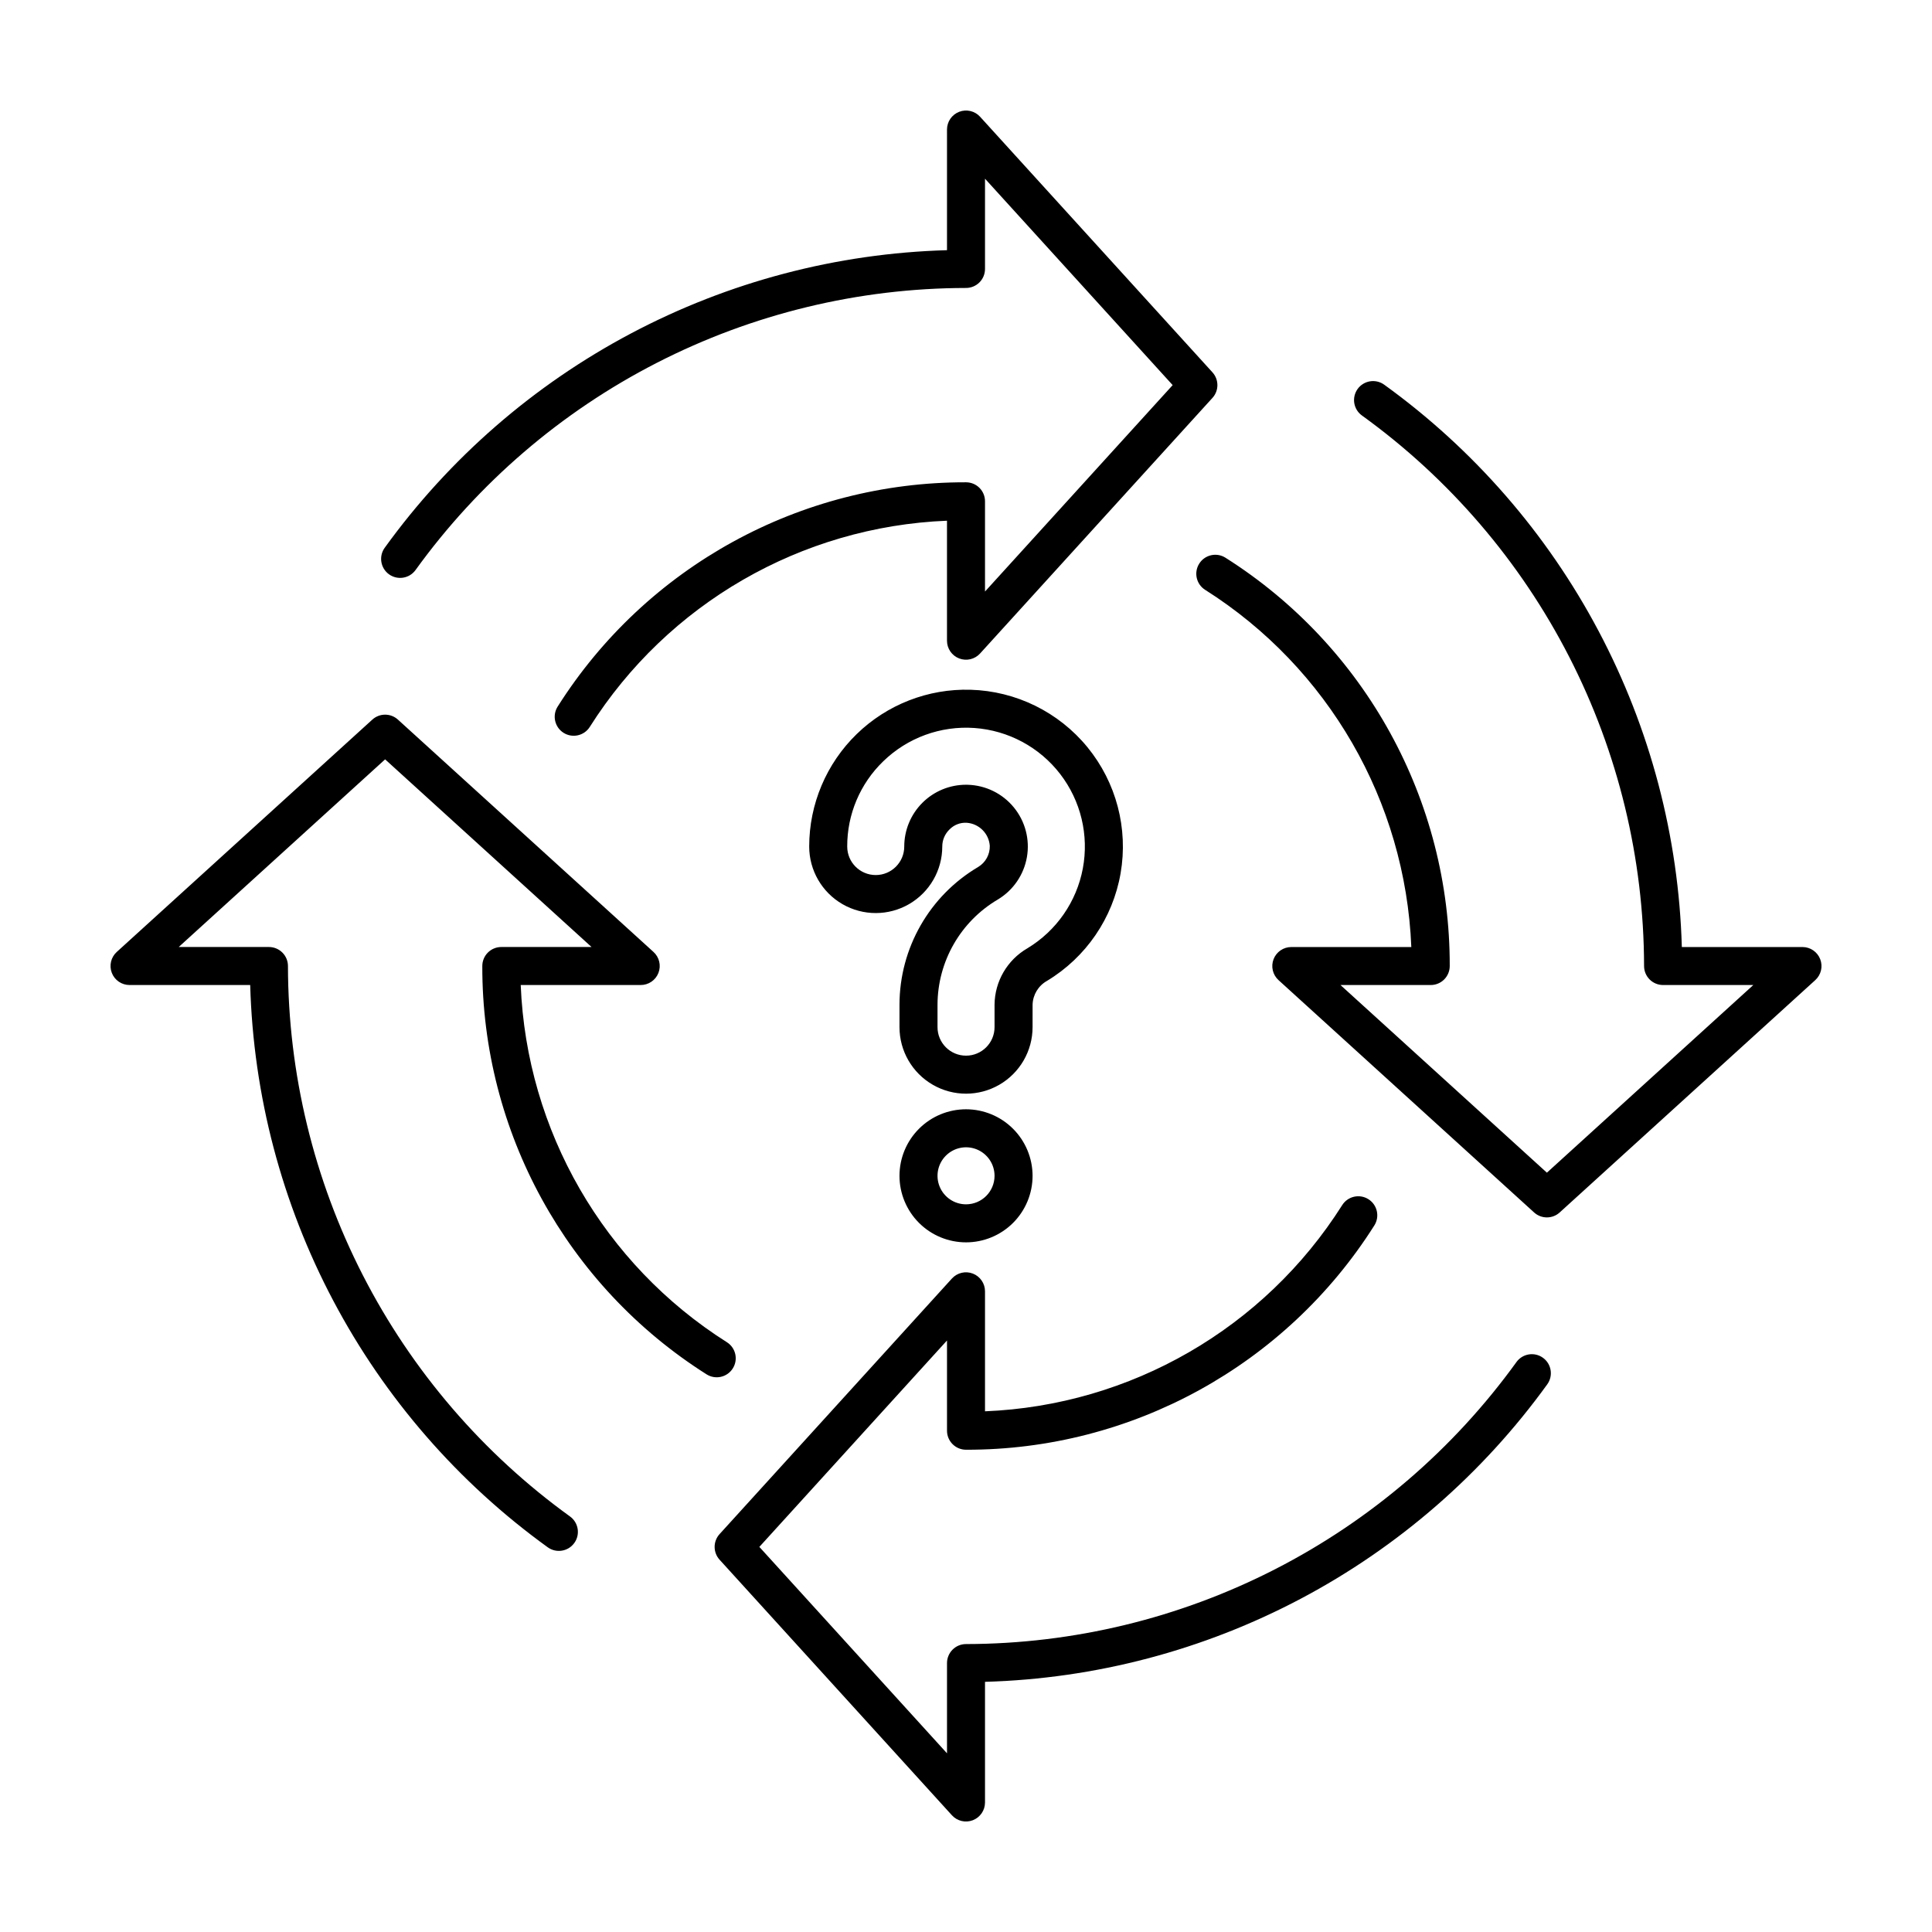 <?xml version="1.0" encoding="UTF-8"?>
<!-- Uploaded to: ICON Repo, www.iconrepo.com, Generator: ICON Repo Mixer Tools -->
<svg fill="#000000" width="800px" height="800px" version="1.1" viewBox="144 144 512 512" xmlns="http://www.w3.org/2000/svg">
 <path d="m465.31 249.45-61.582 67.734c-1.398 1.539-3.602 2.059-5.543 1.309s-3.223-2.617-3.223-4.699v-31.801c-38.617 1.559-74.008 21.992-94.668 54.656-1.492 2.348-4.609 3.039-6.957 1.547-2.348-1.496-3.039-4.609-1.543-6.957 23.461-37.086 64.324-59.523 108.21-59.426 1.336 0 2.617 0.527 3.562 1.473s1.473 2.227 1.473 3.562v23.914l49.73-54.703-49.73-54.703v23.918c0 1.336-0.527 2.617-1.473 3.562-0.945 0.945-2.227 1.477-3.562 1.477-28.492 0.043-56.566 6.84-81.922 19.832-25.359 12.992-47.273 31.809-63.953 54.91-1.625 2.258-4.773 2.769-7.035 1.145-2.258-1.629-2.769-4.777-1.141-7.035 17.117-23.703 39.461-43.145 65.301-56.82 25.844-13.676 54.484-21.219 83.711-22.043v-31.973c0-2.082 1.281-3.949 3.223-4.699s4.144-0.23 5.543 1.309l61.582 67.734c1.746 1.922 1.746 4.856 0 6.777zm156.37 145.52h-31.977c-0.824-29.227-8.367-57.867-22.043-83.707-13.672-25.84-33.113-48.188-56.816-65.305-1.082-0.789-2.438-1.117-3.762-0.906-1.324 0.211-2.512 0.941-3.297 2.027-0.781 1.09-1.102 2.445-0.883 3.769 0.219 1.324 0.957 2.504 2.051 3.281 23.098 16.68 41.914 38.598 54.906 63.953 12.992 25.359 19.789 53.434 19.836 81.926 0 1.336 0.531 2.617 1.477 3.562 0.945 0.945 2.227 1.473 3.562 1.473h23.91l-54.699 49.73-54.703-49.73h23.914c1.336 0 2.617-0.527 3.562-1.473 0.945-0.945 1.477-2.227 1.477-3.562 0.094-43.883-22.344-84.738-59.422-108.2-2.344-1.492-5.461-0.805-6.953 1.543-1.496 2.348-0.805 5.461 1.543 6.953 32.656 20.668 53.086 56.051 54.652 94.668h-31.805c-2.082 0-3.949 1.281-4.699 3.219-0.75 1.941-0.23 4.144 1.309 5.547l67.734 61.574c1.922 1.75 4.859 1.75 6.781 0l67.734-61.574c1.539-1.402 2.059-3.606 1.305-5.547-0.75-1.938-2.617-3.219-4.695-3.219zm-75.797 109.98c-16.684 23.098-38.598 41.914-63.957 54.906-25.355 12.992-53.43 19.793-81.922 19.84-1.336-0.004-2.621 0.527-3.562 1.473-0.945 0.945-1.477 2.227-1.477 3.562v23.918l-49.73-54.703 49.73-54.703v23.914c0 1.336 0.531 2.617 1.477 3.562 0.941 0.945 2.227 1.477 3.562 1.477 43.879 0.094 84.738-22.344 108.2-59.426 1.496-2.348 0.805-5.461-1.543-6.957s-5.465-0.805-6.957 1.547c-20.664 32.66-56.051 53.09-94.668 54.652v-31.801c0-2.082-1.281-3.949-3.223-4.699s-4.141-0.23-5.543 1.309l-61.578 67.734c-1.746 1.922-1.746 4.859 0 6.781l61.578 67.734c1.402 1.539 3.602 2.059 5.543 1.309 1.941-0.754 3.223-2.617 3.223-4.699v-31.977c29.227-0.824 57.871-8.367 83.715-22.043 25.84-13.676 48.188-33.121 65.305-56.82 1.609-2.262 1.094-5.394-1.16-7.016-2.25-1.621-5.387-1.117-7.016 1.125zm-256.72 49.102c2.254 1.629 5.406 1.117 7.031-1.141 1.629-2.254 1.117-5.402-1.137-7.031-23.098-16.68-41.918-38.598-54.91-63.953s-19.789-53.434-19.836-81.922c0-1.336-0.531-2.621-1.477-3.562-0.945-0.945-2.227-1.477-3.562-1.477h-23.91l54.699-49.73 54.703 49.73h-23.914c-1.336 0-2.617 0.531-3.562 1.477-0.945 0.941-1.473 2.227-1.473 3.562-0.098 43.879 22.34 84.734 59.418 108.2 2.348 1.496 5.461 0.805 6.953-1.543 1.496-2.344 0.805-5.461-1.543-6.953-32.656-20.664-53.086-56.051-54.648-94.668h31.805-0.004c2.082 0 3.949-1.277 4.699-3.219s0.23-4.144-1.309-5.543l-67.734-61.578c-1.922-1.746-4.856-1.746-6.777 0l-67.734 61.578c-1.539 1.398-2.059 3.602-1.309 5.543s2.617 3.219 4.699 3.219h31.977-0.004c0.824 29.227 8.367 57.867 22.043 83.707 13.676 25.84 33.113 48.188 56.816 65.305zm128.48-137.85c0 6.301-3.363 12.121-8.816 15.27-5.457 3.152-12.18 3.152-17.633 0-5.457-3.148-8.82-8.969-8.82-15.27v-5.953c0.02-15 7.953-28.879 20.871-36.504 1.953-1.18 3.117-3.316 3.059-5.598-0.242-3.266-2.836-5.859-6.102-6.102-1.711-0.105-3.383 0.543-4.578 1.773-1.227 1.184-1.918 2.816-1.914 4.519 0 6.301-3.359 12.121-8.816 15.273-5.453 3.148-12.176 3.148-17.633 0-5.453-3.152-8.816-8.973-8.816-15.273 0-11.227 4.543-21.977 12.59-29.801 8.051-7.828 18.922-12.062 30.145-11.746 12.055 0.34 23.367 5.898 31.004 15.23 7.637 9.336 10.84 21.527 8.785 33.41-2.059 11.883-9.176 22.285-19.504 28.512-2.293 1.281-3.746 3.676-3.82 6.305zm-1.383-20.887c7.691-4.633 13.039-12.328 14.699-21.152 1.66-8.824-0.527-17.938-6.008-25.051-5.484-7.109-13.742-11.543-22.699-12.184-8.957-0.641-17.758 2.574-24.195 8.836-6.121 5.914-9.566 14.066-9.535 22.574 0 4.176 3.383 7.559 7.555 7.559 4.176 0 7.559-3.383 7.559-7.559 0-4.34 1.723-8.504 4.793-11.574 3.066-3.07 7.231-4.797 11.57-4.797 0.164 0 0.32 0.004 0.48 0.008 4.75 0.137 9.207 2.328 12.211 6.008 3.008 3.68 4.266 8.48 3.453 13.164-0.816 4.68-3.621 8.773-7.691 11.223-9.883 5.816-15.965 16.414-16 27.879v5.953c0 4.172 3.383 7.559 7.559 7.559 4.172 0 7.555-3.387 7.555-7.559v-5.953c0.055-6.164 3.363-11.84 8.695-14.934zm1.383 60.289c0 4.676-1.859 9.16-5.164 12.469-3.309 3.305-7.793 5.164-12.469 5.164-4.68 0-9.164-1.859-12.469-5.164-3.309-3.309-5.168-7.793-5.168-12.469 0-4.676 1.859-9.164 5.168-12.469 3.305-3.309 7.789-5.164 12.469-5.164 4.672 0.004 9.156 1.863 12.461 5.168 3.305 3.309 5.164 7.789 5.172 12.465zm-10.078 0c0-3.059-1.84-5.812-4.664-6.984-2.824-1.168-6.074-0.52-8.234 1.641-2.164 2.16-2.809 5.41-1.641 8.234 1.172 2.824 3.926 4.664 6.984 4.664 4.172-0.004 7.551-3.383 7.555-7.555z"/>
</svg>